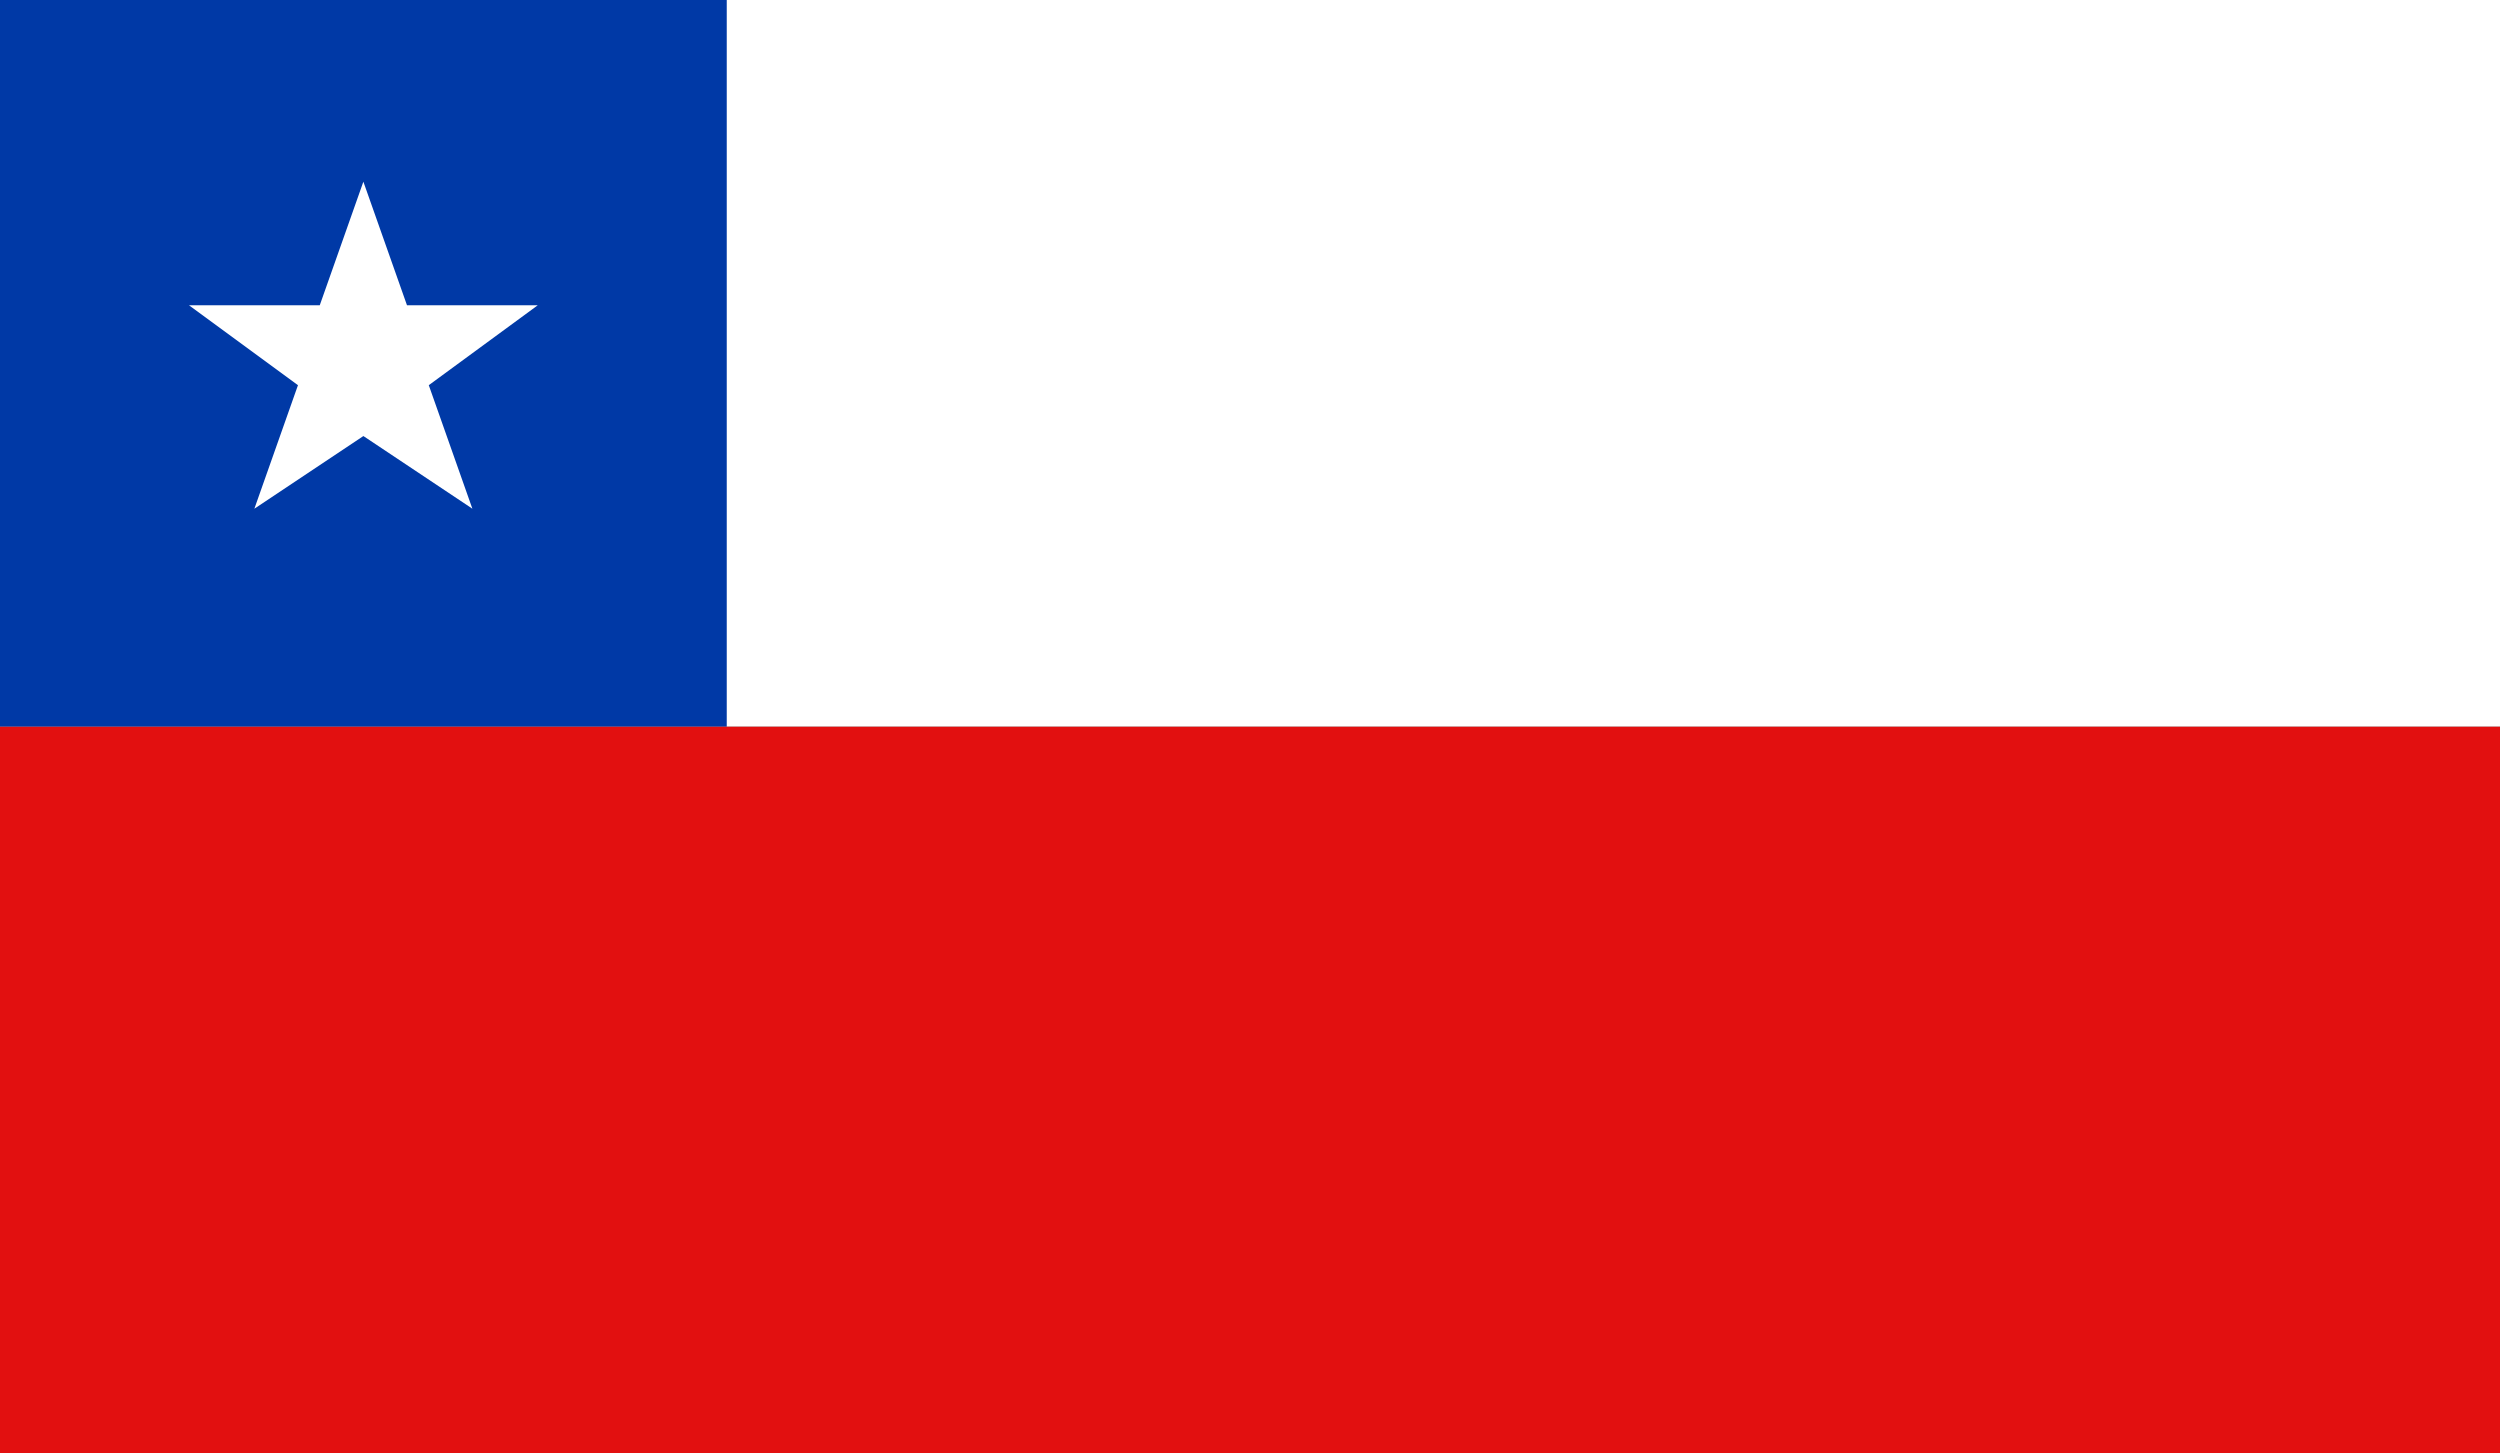 <?xml version="1.0" encoding="UTF-8"?>
<svg id="_x31_" xmlns="http://www.w3.org/2000/svg" version="1.1" viewBox="0 0 34.4 20">
  <rect x="0" y="0" width="34.4" height="20" fill="#333333" stroke="none"/>
  <!-- Generator: Adobe Illustrator 29.0.1, SVG Export Plug-In . SVG Version: 2.1.0 Build 192)  -->
  <defs>
    <style>
      .st0 {
        fill: #fff;
      }

      .st1 {
        fill: #e21010;
      }

      .st2 {
        fill: #0039a6;
      }
    </style>
  </defs>
  <rect id="_x31_1" data-name="_x31_" class="st0" width="34.4" height="10"/>
  <rect id="_x31_2" data-name="_x31_" class="st2" width="10" height="10"/>
  <rect id="_x31_3" data-name="_x31_" class="st1" y="10" width="34.4" height="10"/>
  <polygon id="_x31_4" data-name="_x31_" class="st0" points="5.9 5.3 7.4 4.2 5.6 4.2 5 2.5 4.4 4.2 2.6 4.2 4.1 5.3 3.5 7 5 6 6.5 7 5.9 5.3"/>
</svg>